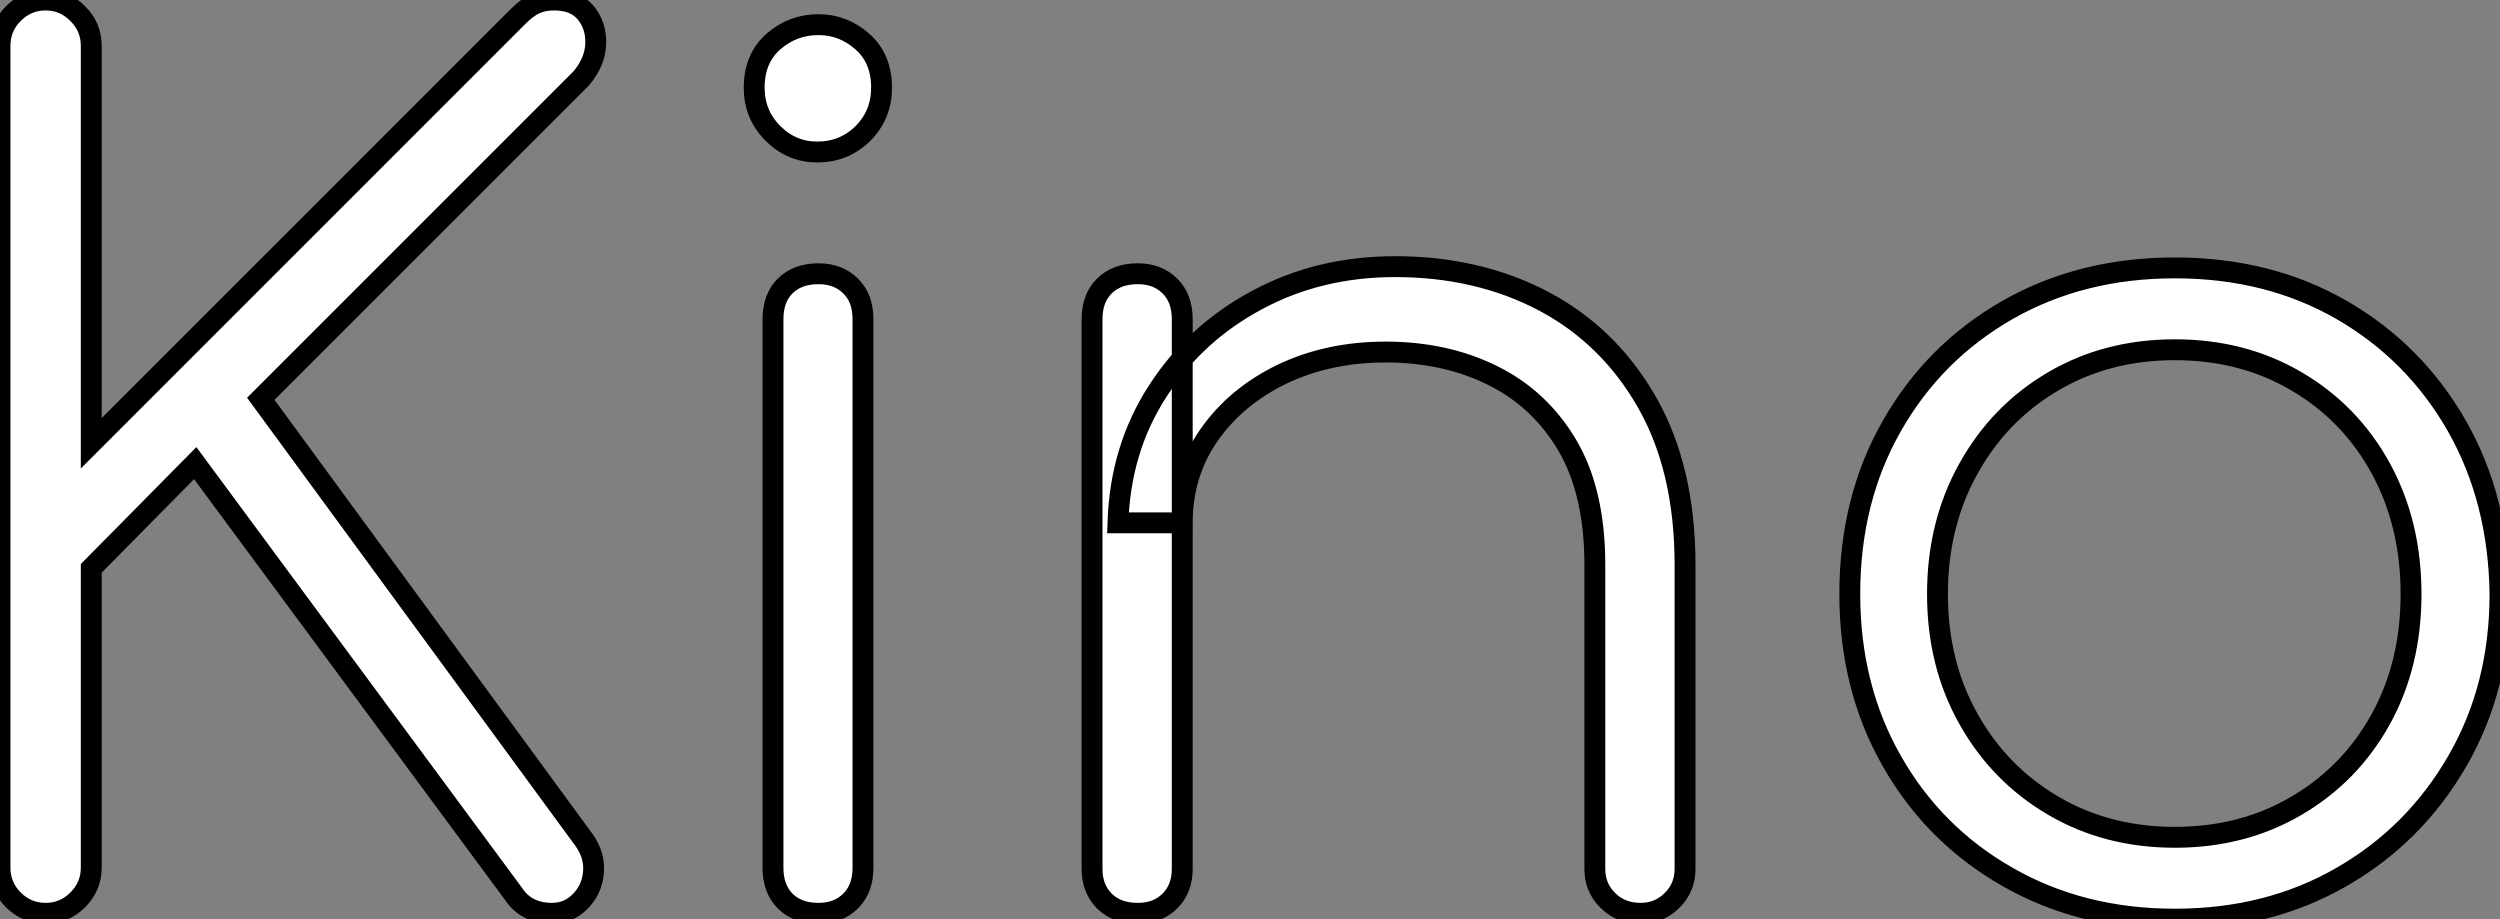 <?xml version="1.0" standalone="no"?>
<svg xmlns="http://www.w3.org/2000/svg" viewBox="5.6 -43.74 119.73 44.02"><rect x="5.6" y="-43.74" width="119.73" height="44.02" fill="#808080" stroke="none"/><path d="M7.78 0L7.78 0Q6.89 0 6.24-0.64Q5.60-1.29 5.60-2.18L5.60-2.18L5.60-41.55Q5.60-42.45 6.24-43.09Q6.89-43.74 7.78-43.74L7.78-43.74Q8.68-43.74 9.32-43.09Q9.97-42.45 9.97-41.55L9.97-41.55L9.97-22.51L30.41-42.95Q30.86-43.40 31.25-43.57Q31.64-43.74 32.14-43.74L32.14-43.74Q33.15-43.74 33.66-43.12Q34.16-42.50 34.13-41.64Q34.10-40.77 33.43-39.98L33.43-39.98L18.09-24.64L33.60-3.47Q34.10-2.74 34.02-1.93Q33.94-1.12 33.38-0.56Q32.82 0 32.03 0L32.03 0Q30.80 0 30.18-0.95L30.18-0.95L14.95-21.56L9.97-16.52L9.97-2.18Q9.97-1.29 9.32-0.64Q8.68 0 7.78 0ZM44.80 0L44.80 0Q43.79 0 43.20-0.59Q42.62-1.18 42.62-2.18L42.62-2.18L42.62-28.45Q42.62-29.46 43.20-30.04Q43.79-30.63 44.80-30.63L44.80-30.63Q45.75-30.63 46.34-30.04Q46.93-29.46 46.93-28.45L46.93-28.45L46.93-2.18Q46.93-1.18 46.34-0.59Q45.75 0 44.80 0ZM44.74-36.46L44.74-36.46Q43.51-36.46 42.62-37.35Q41.72-38.25 41.72-39.54L41.72-39.54Q41.72-40.94 42.64-41.75Q43.57-42.56 44.80-42.56L44.80-42.56Q45.98-42.56 46.90-41.75Q47.82-40.94 47.82-39.54L47.82-39.54Q47.82-38.25 46.93-37.35Q46.03-36.46 44.74-36.46ZM84.17 0L84.17 0Q83.22 0 82.60-0.62Q81.98-1.23 81.98-2.13L81.98-2.13L81.98-16.69Q81.98-20.16 80.67-22.40Q79.35-24.64 77.08-25.76Q74.82-26.88 71.96-26.88L71.96-26.88Q69.22-26.88 67.00-25.82Q64.79-24.75 63.50-22.90Q62.22-21.06 62.22-18.70L62.22-18.70L59.14-18.70Q59.25-22.23 61.04-25.00Q62.83-27.78 65.80-29.37Q68.77-30.97 72.41-30.97L72.41-30.97Q76.38-30.97 79.52-29.32Q82.66-27.66 84.48-24.47Q86.30-21.28 86.30-16.69L86.30-16.69L86.30-2.13Q86.30-1.23 85.68-0.62Q85.06 0 84.17 0ZM60.09 0L60.09 0Q59.08 0 58.49-0.59Q57.90-1.18 57.90-2.13L57.90-2.13L57.90-28.45Q57.90-29.46 58.49-30.04Q59.08-30.63 60.09-30.63L60.09-30.63Q61.04-30.63 61.63-30.04Q62.22-29.46 62.22-28.45L62.22-28.45L62.22-2.13Q62.22-1.18 61.63-0.59Q61.04 0 60.09 0ZM109.76 0.28L109.76 0.28Q105.28 0.28 101.75-1.74Q98.22-3.75 96.21-7.28Q94.19-10.81 94.19-15.29L94.19-15.29Q94.19-19.82 96.21-23.35Q98.22-26.88 101.75-28.90Q105.28-30.91 109.76-30.91L109.76-30.91Q114.24-30.91 117.74-28.90Q121.24-26.88 123.26-23.35Q125.27-19.82 125.33-15.29L125.33-15.29Q125.33-10.81 123.28-7.28Q121.24-3.75 117.74-1.74Q114.24 0.28 109.76 0.28ZM109.76-3.64L109.76-3.64Q113.01-3.64 115.58-5.15Q118.16-6.66 119.62-9.30Q121.07-11.93 121.07-15.29L121.07-15.29Q121.07-18.65 119.62-21.31Q118.16-23.97 115.58-25.48Q113.01-26.99 109.76-26.99L109.76-26.99Q106.51-26.99 103.94-25.48Q101.36-23.97 99.88-21.31Q98.39-18.65 98.39-15.29L98.39-15.29Q98.39-11.93 99.88-9.30Q101.36-6.66 103.94-5.15Q106.51-3.64 109.76-3.64Z" fill="white" stroke="black" transform="scale(1,1)"/></svg>